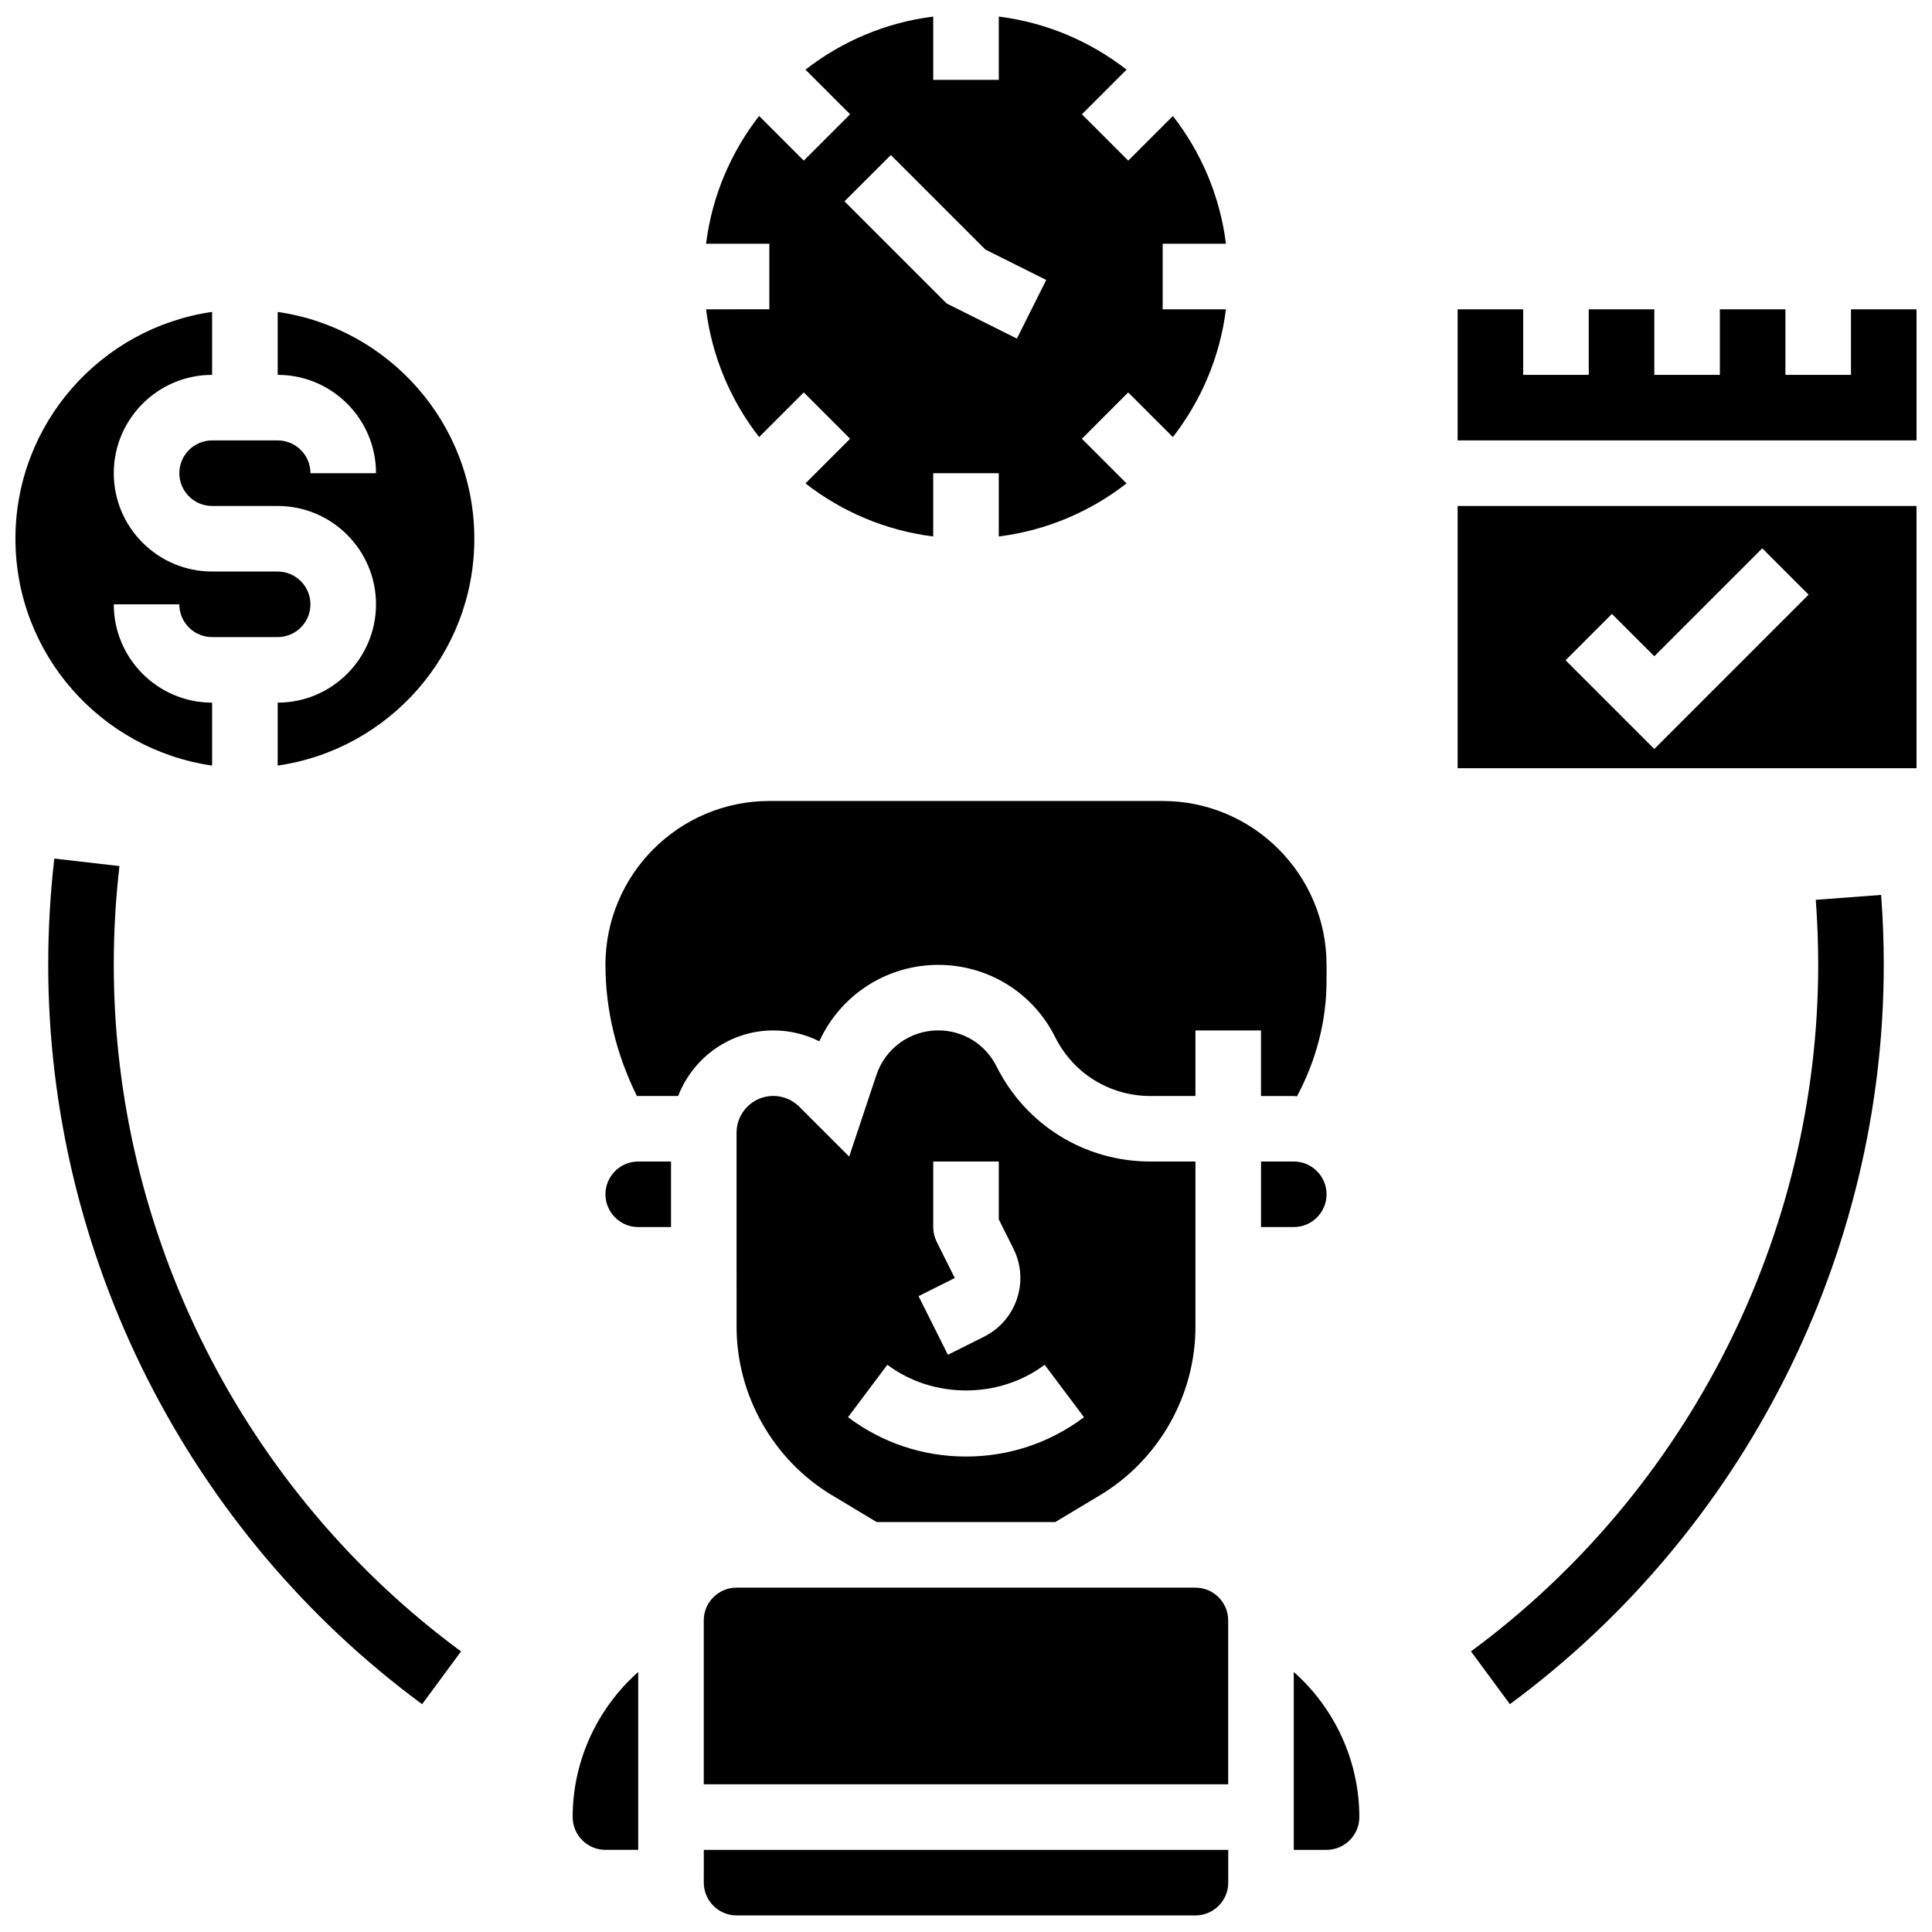<?xml version="1.0" encoding="UTF-8"?>
<!-- Uploaded to: SVG Repo, www.svgrepo.com, Generator: SVG Repo Mixer Tools -->
<svg width="800px" height="800px" version="1.1" viewBox="144 144 512 512" xmlns="http://www.w3.org/2000/svg">
 <defs>
  <clipPath id="e">
   <path d="m148.09 226h78.906v121h-78.906z"/>
  </clipPath>
  <clipPath id="d">
   <path d="m331 148.09h138v138.91h-138z"/>
  </clipPath>
  <clipPath id="c">
   <path d="m530 278h121.9v70h-121.9z"/>
  </clipPath>
  <clipPath id="b">
   <path d="m530 225h121.9v36h-121.9z"/>
  </clipPath>
  <clipPath id="a">
   <path d="m330 634h140v17.902h-140z"/>
  </clipPath>
 </defs>
 <g clip-path="url(#e)">
  <path d="m200.21 346.89v-16.68c-14.367 0-26.059-11.691-26.059-26.059h17.371c0 4.785 3.898 8.688 8.688 8.688h17.371c4.785 0 8.688-3.898 8.688-8.688 0-4.785-3.898-8.688-8.688-8.688h-17.371c-14.367 0-26.059-11.691-26.059-26.059 0-14.367 11.691-26.059 26.059-26.059v-16.688c-29.422 4.238-52.117 29.543-52.117 60.109 0 30.57 22.699 55.883 52.117 60.121z"/>
 </g>
 <path d="m217.59 226.66v16.68c14.367 0 26.059 11.691 26.059 26.059h-17.375c0-4.785-3.898-8.688-8.688-8.688h-17.371c-4.785 0-8.688 3.898-8.688 8.688 0 4.785 3.898 8.688 8.688 8.688h17.371c14.367 0 26.059 11.691 26.059 26.059s-11.691 26.059-26.059 26.059v16.68c29.422-4.238 52.117-29.543 52.117-60.109 0.004-30.57-22.695-55.871-52.113-60.113z"/>
 <g clip-path="url(#d)">
  <path d="m331.11 225.97c1.59 12.664 6.594 24.254 14.062 33.859l11.832-11.832 12.281 12.281-11.832 11.832c9.605 7.469 21.195 12.473 33.859 14.062v-16.773h17.371v16.773c12.664-1.59 24.254-6.594 33.859-14.062l-11.832-11.832 12.281-12.281 11.832 11.832c7.469-9.605 12.473-21.195 14.062-33.859h-16.766v-17.371h16.773c-1.59-12.664-6.594-24.254-14.062-33.859l-11.832 11.828-12.281-12.281 11.832-11.832c-9.609-7.469-21.195-12.473-33.863-14.062v16.773h-17.371v-16.773c-12.664 1.59-24.254 6.594-33.859 14.062l11.832 11.832-12.285 12.281-11.832-11.832c-7.469 9.605-12.473 21.195-14.062 33.859h16.773v17.371zm48.977-40.887 25.059 25.059 16.113 8.051-7.773 15.539-18.633-9.32-27.059-27.059z"/>
 </g>
 <g clip-path="url(#c)">
  <path d="m530.29 347.58h121.61v-69.492h-121.61zm40.887-40.887 11.234 11.223 28.605-28.605 12.281 12.281-40.887 40.898-23.516-23.516z"/>
 </g>
 <g clip-path="url(#b)">
  <path d="m634.53 225.97v17.371h-17.375v-17.371h-17.371v17.371h-17.371v-17.371h-17.375v17.371h-17.371v-17.371h-17.375v34.746h121.61v-34.746z"/>
 </g>
 <path d="m304.45 460.5c0 4.785 3.898 8.688 8.688 8.688h8.688v-17.371l-8.688-0.004c-4.789 0-8.688 3.891-8.688 8.688z"/>
 <path d="m295.76 625.54c0 4.785 3.898 8.688 8.688 8.688h8.688v-47.141c-10.844 9.605-17.375 23.559-17.375 38.453z"/>
 <path d="m361.13 419.96c5.586-12.258 17.824-20.258 31.516-20.258 13.211 0 25.078 7.34 30.984 19.145 4.812 9.625 14.48 15.602 25.234 15.602h11.941v-17.371l17.371 0.008v17.371h8.688c0.285 0 0.555 0.078 0.844 0.086 5.043-9.434 7.84-19.863 7.84-30.629v-4.211c0-23.949-19.484-43.434-43.434-43.434h-104.23c-23.949 0-43.434 19.484-43.434 43.434 0 12.109 2.981 23.973 8.355 34.781 0.113 0 0.219-0.035 0.332-0.035h10.578c3.926-10.137 13.715-17.371 25.227-17.371 4.301-0.004 8.453 0.988 12.191 2.883z"/>
 <path d="m495.55 460.5c0-4.785-3.898-8.688-8.688-8.688h-8.676v17.371h8.688c4.777 0.004 8.676-3.898 8.676-8.684z"/>
 <g clip-path="url(#a)">
  <path d="m330.51 642.92c0 4.785 3.898 8.688 8.688 8.688h121.61c4.785 0 8.688-3.898 8.688-8.688v-8.688h-138.98z"/>
 </g>
 <path d="m486.86 587.09v47.141h8.688c4.785 0 8.688-3.898 8.688-8.688-0.004-14.895-6.535-28.848-17.375-38.453z"/>
 <path d="m460.8 564.74h-121.61c-4.785 0-8.688 3.898-8.688 8.688v43.434h138.98v-43.434c0-4.793-3.898-8.688-8.684-8.688z"/>
 <path d="m408.09 426.61c-2.938-5.891-8.859-9.547-15.445-9.547-7.445 0-14.027 4.742-16.383 11.805l-7.219 21.645-13.23-13.23c-1.809-1.809-4.324-2.848-6.879-2.848-5.367 0-9.738 4.371-9.738 9.738l0.004 51.391c0 18.207 9.695 35.336 25.305 44.699l11.84 7.106h47.305l11.848-7.113c15.617-9.363 25.312-26.484 25.312-44.684v-43.754h-11.945c-17.371 0-33-9.66-40.773-25.207zm-15.863 46.465c-0.598-1.211-0.91-2.539-0.91-3.883v-17.371h17.371v15.324l3.883 7.766c2.074 4.152 2.406 8.859 0.938 13.266-1.469 4.402-4.559 7.965-8.711 10.051l-9.598 4.805-7.773-15.539 9.598-4.805zm7.777 56.922c-11.379 0-22.195-3.606-31.27-10.422l10.422-13.898c12.109 9.086 29.602 9.078 41.688 0l10.434 13.898c-9.082 6.816-19.895 10.422-31.273 10.422z"/>
 <path d="m174.15 399.7c0-8.73 0.504-17.539 1.504-26.18l-17.262-1.988c-1.074 9.301-1.613 18.777-1.613 28.168 0 76.969 37.039 150.21 99.086 195.93l10.312-13.984c-57.629-42.461-92.027-110.47-92.027-181.95z"/>
 <path d="m625.2 382.46c0.426 5.68 0.641 11.477 0.641 17.234 0 71.473-34.398 139.48-92.016 181.94l10.312 13.984c62.039-45.719 99.078-118.96 99.078-195.92 0-6.184-0.234-12.422-0.695-18.535z"/>
</svg>